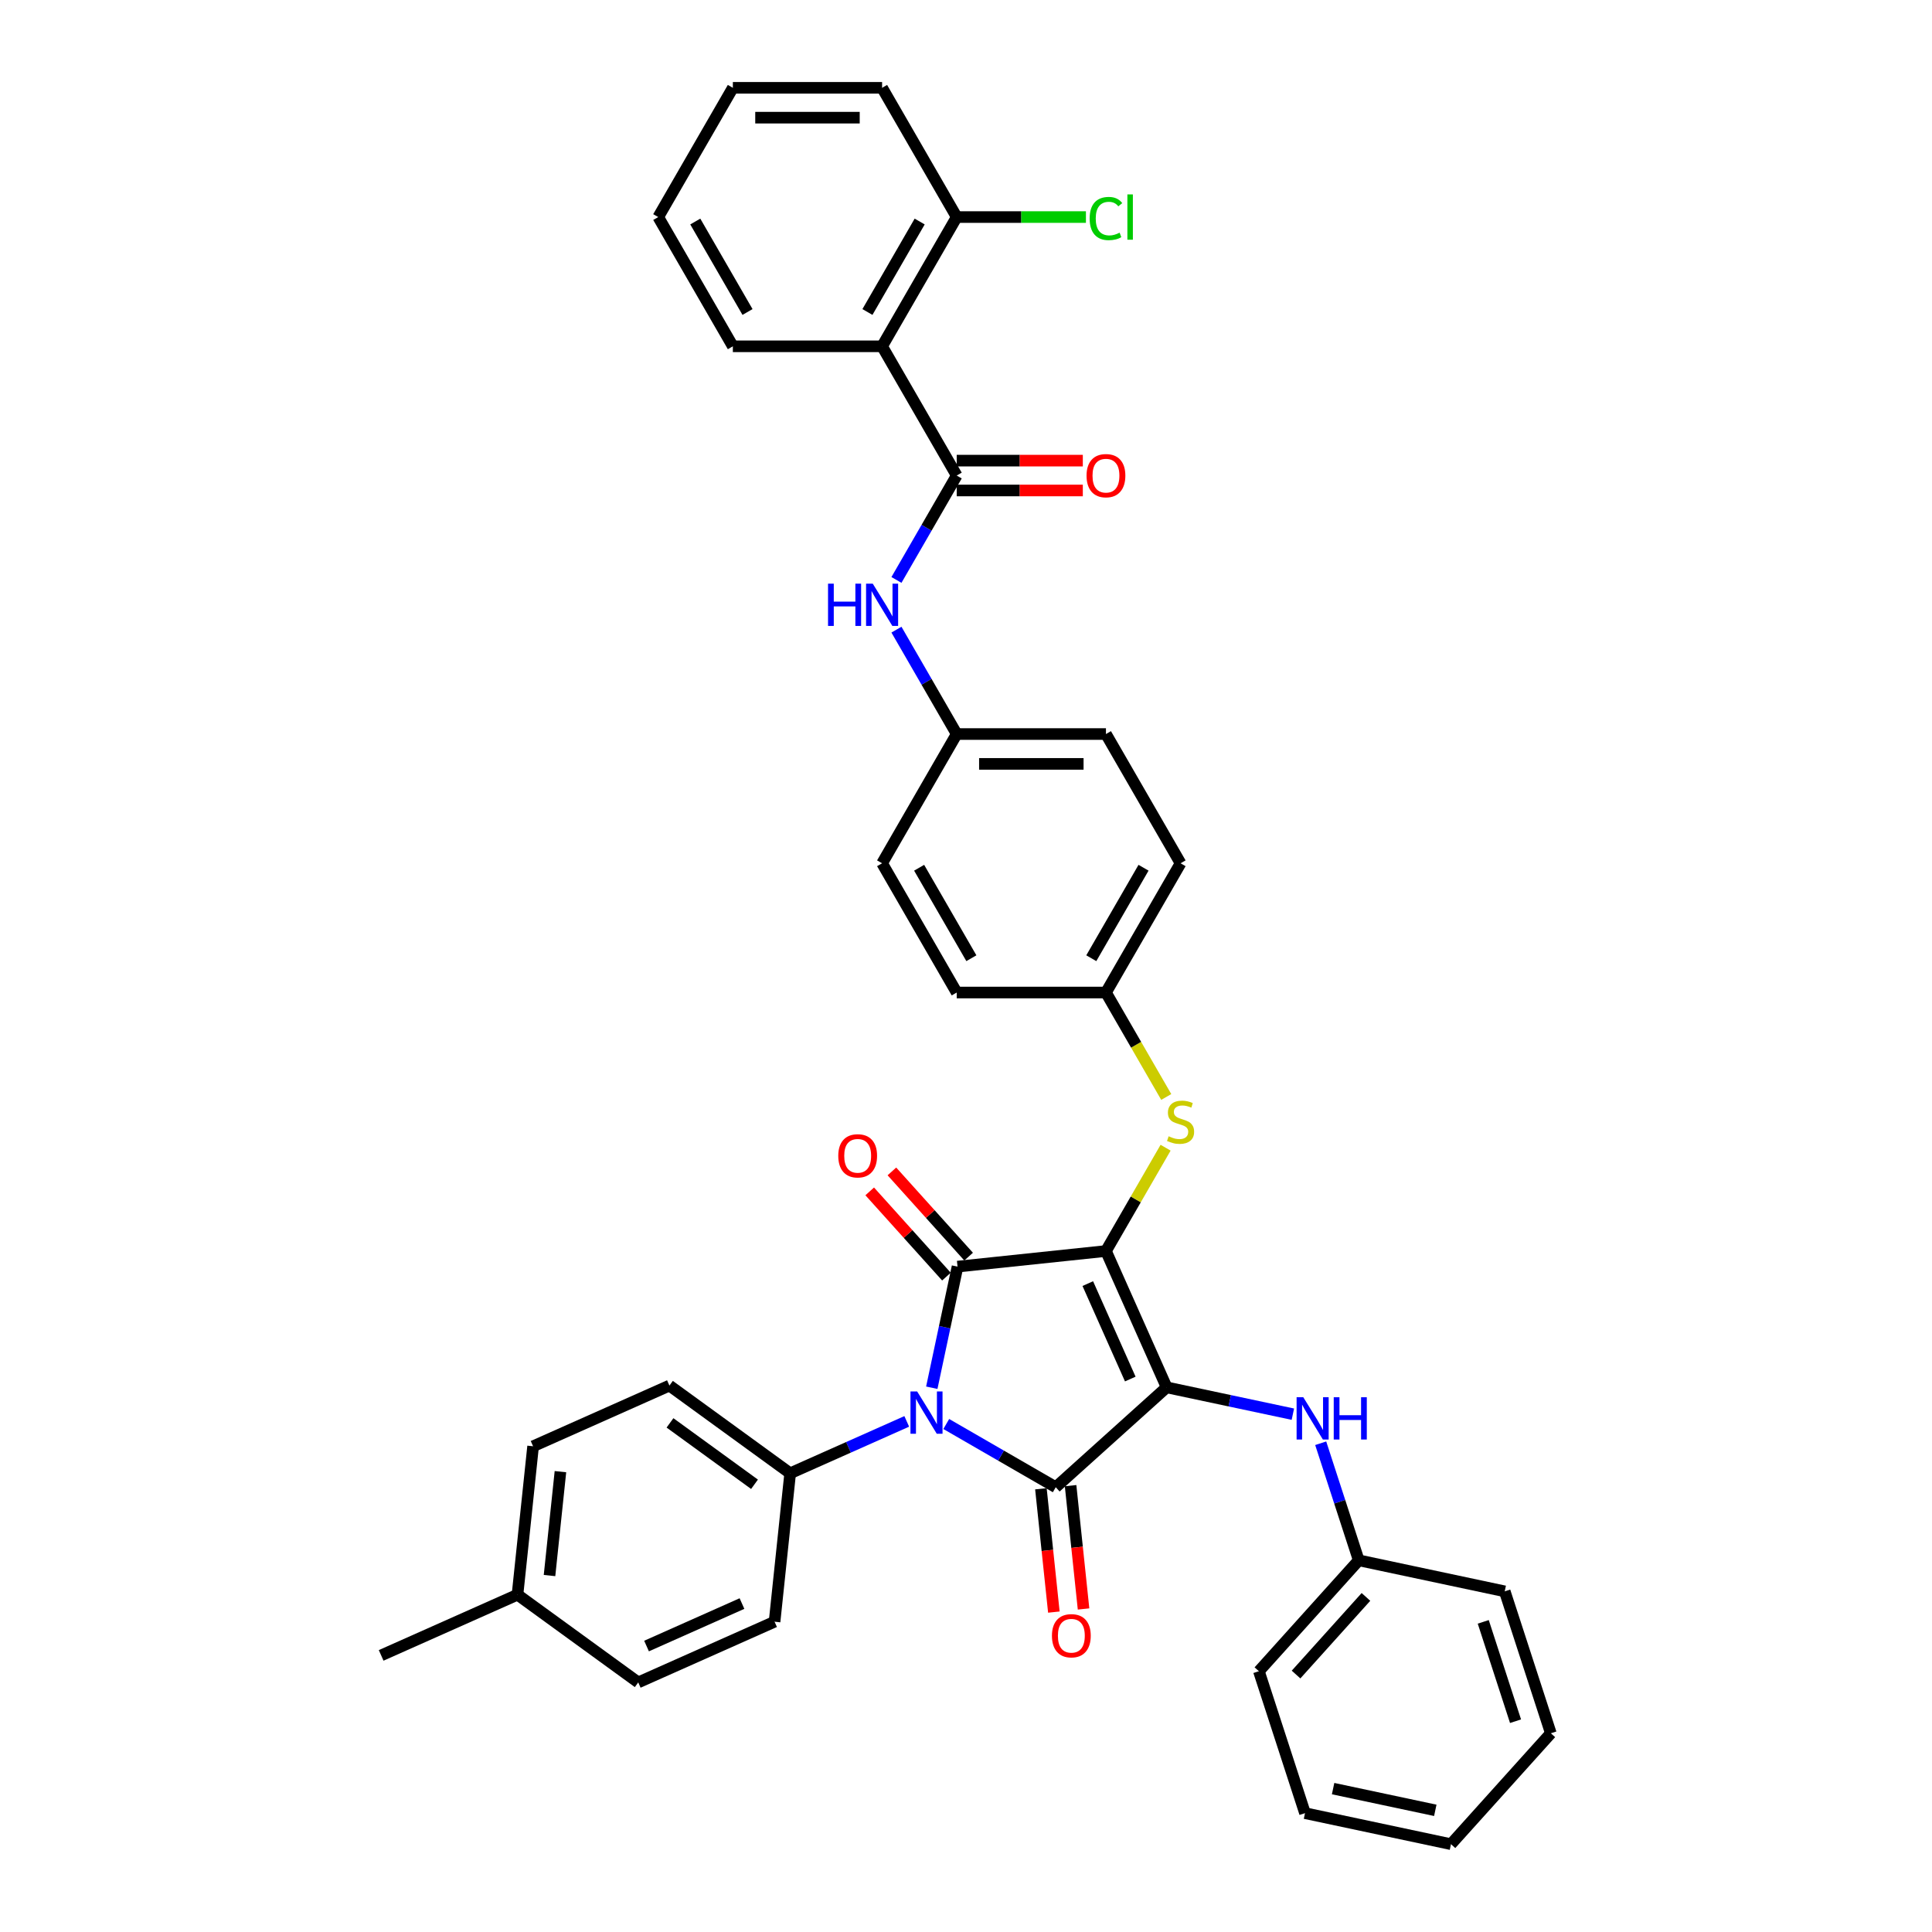 <?xml version='1.0' encoding='iso-8859-1'?>
<svg version='1.1' baseProfile='full'
              xmlns='http://www.w3.org/2000/svg'
                      xmlns:rdkit='http://www.rdkit.org/xml'
                      xmlns:xlink='http://www.w3.org/1999/xlink'
                  xml:space='preserve'
width='1000px' height='1000px' viewBox='0 0 1000 1000'>
<!-- END OF HEADER -->
<rect style='opacity:1.0;fill:#FFFFFF;stroke:none' width='1000' height='1000' x='0' y='0'> </rect>
<path class='bond-0' d='M 464.001,325.91 L 479.597,352.924' style='fill:none;fill-rule:evenodd;stroke:#0000FF;stroke-width:6px;stroke-linecap:butt;stroke-linejoin:miter;stroke-opacity:1' />
<path class='bond-0' d='M 479.597,352.924 L 495.193,379.937' style='fill:none;fill-rule:evenodd;stroke:#000000;stroke-width:6px;stroke-linecap:butt;stroke-linejoin:miter;stroke-opacity:1' />
<path class='bond-1' d='M 464.001,300.172 L 479.597,273.158' style='fill:none;fill-rule:evenodd;stroke:#0000FF;stroke-width:6px;stroke-linecap:butt;stroke-linejoin:miter;stroke-opacity:1' />
<path class='bond-1' d='M 479.597,273.158 L 495.193,246.144' style='fill:none;fill-rule:evenodd;stroke:#000000;stroke-width:6px;stroke-linecap:butt;stroke-linejoin:miter;stroke-opacity:1' />
<path class='bond-2' d='M 572.439,647.523 L 603.857,718.091' style='fill:none;fill-rule:evenodd;stroke:#000000;stroke-width:6px;stroke-linecap:butt;stroke-linejoin:miter;stroke-opacity:1' />
<path class='bond-2' d='M 563.038,664.392 L 585.031,713.789' style='fill:none;fill-rule:evenodd;stroke:#000000;stroke-width:6px;stroke-linecap:butt;stroke-linejoin:miter;stroke-opacity:1' />
<path class='bond-3' d='M 572.439,647.523 L 495.617,655.598' style='fill:none;fill-rule:evenodd;stroke:#000000;stroke-width:6px;stroke-linecap:butt;stroke-linejoin:miter;stroke-opacity:1' />
<path class='bond-4' d='M 572.439,647.523 L 587.875,620.788' style='fill:none;fill-rule:evenodd;stroke:#000000;stroke-width:6px;stroke-linecap:butt;stroke-linejoin:miter;stroke-opacity:1' />
<path class='bond-4' d='M 587.875,620.788 L 603.311,594.052' style='fill:none;fill-rule:evenodd;stroke:#CCCC00;stroke-width:6px;stroke-linecap:butt;stroke-linejoin:miter;stroke-opacity:1' />
<path class='bond-5' d='M 603.857,718.091 L 546.453,769.778' style='fill:none;fill-rule:evenodd;stroke:#000000;stroke-width:6px;stroke-linecap:butt;stroke-linejoin:miter;stroke-opacity:1' />
<path class='bond-6' d='M 603.857,718.091 L 636.523,725.034' style='fill:none;fill-rule:evenodd;stroke:#000000;stroke-width:6px;stroke-linecap:butt;stroke-linejoin:miter;stroke-opacity:1' />
<path class='bond-6' d='M 636.523,725.034 L 669.188,731.977' style='fill:none;fill-rule:evenodd;stroke:#0000FF;stroke-width:6px;stroke-linecap:butt;stroke-linejoin:miter;stroke-opacity:1' />
<path class='bond-7' d='M 546.453,769.778 L 518.118,753.419' style='fill:none;fill-rule:evenodd;stroke:#000000;stroke-width:6px;stroke-linecap:butt;stroke-linejoin:miter;stroke-opacity:1' />
<path class='bond-7' d='M 518.118,753.419 L 489.784,737.06' style='fill:none;fill-rule:evenodd;stroke:#0000FF;stroke-width:6px;stroke-linecap:butt;stroke-linejoin:miter;stroke-opacity:1' />
<path class='bond-8' d='M 538.771,770.586 L 542.125,802.5' style='fill:none;fill-rule:evenodd;stroke:#000000;stroke-width:6px;stroke-linecap:butt;stroke-linejoin:miter;stroke-opacity:1' />
<path class='bond-8' d='M 542.125,802.5 L 545.479,834.415' style='fill:none;fill-rule:evenodd;stroke:#FF0000;stroke-width:6px;stroke-linecap:butt;stroke-linejoin:miter;stroke-opacity:1' />
<path class='bond-8' d='M 554.135,768.971 L 557.489,800.885' style='fill:none;fill-rule:evenodd;stroke:#000000;stroke-width:6px;stroke-linecap:butt;stroke-linejoin:miter;stroke-opacity:1' />
<path class='bond-8' d='M 557.489,800.885 L 560.844,832.8' style='fill:none;fill-rule:evenodd;stroke:#FF0000;stroke-width:6px;stroke-linecap:butt;stroke-linejoin:miter;stroke-opacity:1' />
<path class='bond-9' d='M 469.329,735.709 L 439.159,749.141' style='fill:none;fill-rule:evenodd;stroke:#0000FF;stroke-width:6px;stroke-linecap:butt;stroke-linejoin:miter;stroke-opacity:1' />
<path class='bond-9' d='M 439.159,749.141 L 408.989,762.574' style='fill:none;fill-rule:evenodd;stroke:#000000;stroke-width:6px;stroke-linecap:butt;stroke-linejoin:miter;stroke-opacity:1' />
<path class='bond-10' d='M 482.292,718.286 L 488.954,686.942' style='fill:none;fill-rule:evenodd;stroke:#0000FF;stroke-width:6px;stroke-linecap:butt;stroke-linejoin:miter;stroke-opacity:1' />
<path class='bond-10' d='M 488.954,686.942 L 495.617,655.598' style='fill:none;fill-rule:evenodd;stroke:#000000;stroke-width:6px;stroke-linecap:butt;stroke-linejoin:miter;stroke-opacity:1' />
<path class='bond-11' d='M 501.357,650.429 L 481.5,628.376' style='fill:none;fill-rule:evenodd;stroke:#000000;stroke-width:6px;stroke-linecap:butt;stroke-linejoin:miter;stroke-opacity:1' />
<path class='bond-11' d='M 481.5,628.376 L 461.643,606.322' style='fill:none;fill-rule:evenodd;stroke:#FF0000;stroke-width:6px;stroke-linecap:butt;stroke-linejoin:miter;stroke-opacity:1' />
<path class='bond-11' d='M 489.876,660.767 L 470.019,638.713' style='fill:none;fill-rule:evenodd;stroke:#000000;stroke-width:6px;stroke-linecap:butt;stroke-linejoin:miter;stroke-opacity:1' />
<path class='bond-11' d='M 470.019,638.713 L 450.162,616.659' style='fill:none;fill-rule:evenodd;stroke:#FF0000;stroke-width:6px;stroke-linecap:butt;stroke-linejoin:miter;stroke-opacity:1' />
<path class='bond-12' d='M 683.596,747.02 L 693.441,777.318' style='fill:none;fill-rule:evenodd;stroke:#0000FF;stroke-width:6px;stroke-linecap:butt;stroke-linejoin:miter;stroke-opacity:1' />
<path class='bond-12' d='M 693.441,777.318 L 703.285,807.616' style='fill:none;fill-rule:evenodd;stroke:#000000;stroke-width:6px;stroke-linecap:butt;stroke-linejoin:miter;stroke-opacity:1' />
<path class='bond-13' d='M 603.649,567.789 L 588.044,540.76' style='fill:none;fill-rule:evenodd;stroke:#CCCC00;stroke-width:6px;stroke-linecap:butt;stroke-linejoin:miter;stroke-opacity:1' />
<path class='bond-13' d='M 588.044,540.76 L 572.439,513.73' style='fill:none;fill-rule:evenodd;stroke:#000000;stroke-width:6px;stroke-linecap:butt;stroke-linejoin:miter;stroke-opacity:1' />
<path class='bond-14' d='M 572.439,513.73 L 611.062,446.834' style='fill:none;fill-rule:evenodd;stroke:#000000;stroke-width:6px;stroke-linecap:butt;stroke-linejoin:miter;stroke-opacity:1' />
<path class='bond-14' d='M 564.853,495.971 L 591.889,449.144' style='fill:none;fill-rule:evenodd;stroke:#000000;stroke-width:6px;stroke-linecap:butt;stroke-linejoin:miter;stroke-opacity:1' />
<path class='bond-15' d='M 572.439,513.73 L 495.193,513.73' style='fill:none;fill-rule:evenodd;stroke:#000000;stroke-width:6px;stroke-linecap:butt;stroke-linejoin:miter;stroke-opacity:1' />
<path class='bond-16' d='M 495.193,379.937 L 456.571,446.834' style='fill:none;fill-rule:evenodd;stroke:#000000;stroke-width:6px;stroke-linecap:butt;stroke-linejoin:miter;stroke-opacity:1' />
<path class='bond-17' d='M 495.193,379.937 L 572.439,379.937' style='fill:none;fill-rule:evenodd;stroke:#000000;stroke-width:6px;stroke-linecap:butt;stroke-linejoin:miter;stroke-opacity:1' />
<path class='bond-17' d='M 506.78,395.386 L 560.852,395.386' style='fill:none;fill-rule:evenodd;stroke:#000000;stroke-width:6px;stroke-linecap:butt;stroke-linejoin:miter;stroke-opacity:1' />
<path class='bond-18' d='M 611.062,446.834 L 572.439,379.937' style='fill:none;fill-rule:evenodd;stroke:#000000;stroke-width:6px;stroke-linecap:butt;stroke-linejoin:miter;stroke-opacity:1' />
<path class='bond-19' d='M 703.285,807.616 L 651.598,865.02' style='fill:none;fill-rule:evenodd;stroke:#000000;stroke-width:6px;stroke-linecap:butt;stroke-linejoin:miter;stroke-opacity:1' />
<path class='bond-19' d='M 707.013,826.564 L 670.832,866.747' style='fill:none;fill-rule:evenodd;stroke:#000000;stroke-width:6px;stroke-linecap:butt;stroke-linejoin:miter;stroke-opacity:1' />
<path class='bond-20' d='M 703.285,807.616 L 778.843,823.676' style='fill:none;fill-rule:evenodd;stroke:#000000;stroke-width:6px;stroke-linecap:butt;stroke-linejoin:miter;stroke-opacity:1' />
<path class='bond-21' d='M 651.598,865.02 L 675.468,938.485' style='fill:none;fill-rule:evenodd;stroke:#000000;stroke-width:6px;stroke-linecap:butt;stroke-linejoin:miter;stroke-opacity:1' />
<path class='bond-22' d='M 778.843,823.676 L 802.713,897.141' style='fill:none;fill-rule:evenodd;stroke:#000000;stroke-width:6px;stroke-linecap:butt;stroke-linejoin:miter;stroke-opacity:1' />
<path class='bond-22' d='M 767.73,839.47 L 784.439,890.895' style='fill:none;fill-rule:evenodd;stroke:#000000;stroke-width:6px;stroke-linecap:butt;stroke-linejoin:miter;stroke-opacity:1' />
<path class='bond-23' d='M 408.989,762.574 L 400.915,839.396' style='fill:none;fill-rule:evenodd;stroke:#000000;stroke-width:6px;stroke-linecap:butt;stroke-linejoin:miter;stroke-opacity:1' />
<path class='bond-24' d='M 408.989,762.574 L 346.496,717.17' style='fill:none;fill-rule:evenodd;stroke:#000000;stroke-width:6px;stroke-linecap:butt;stroke-linejoin:miter;stroke-opacity:1' />
<path class='bond-24' d='M 390.534,768.262 L 346.789,736.479' style='fill:none;fill-rule:evenodd;stroke:#000000;stroke-width:6px;stroke-linecap:butt;stroke-linejoin:miter;stroke-opacity:1' />
<path class='bond-25' d='M 267.855,825.411 L 275.929,748.589' style='fill:none;fill-rule:evenodd;stroke:#000000;stroke-width:6px;stroke-linecap:butt;stroke-linejoin:miter;stroke-opacity:1' />
<path class='bond-25' d='M 284.43,815.503 L 290.082,761.727' style='fill:none;fill-rule:evenodd;stroke:#000000;stroke-width:6px;stroke-linecap:butt;stroke-linejoin:miter;stroke-opacity:1' />
<path class='bond-26' d='M 267.855,825.411 L 197.287,856.83' style='fill:none;fill-rule:evenodd;stroke:#000000;stroke-width:6px;stroke-linecap:butt;stroke-linejoin:miter;stroke-opacity:1' />
<path class='bond-27' d='M 267.855,825.411 L 330.347,870.815' style='fill:none;fill-rule:evenodd;stroke:#000000;stroke-width:6px;stroke-linecap:butt;stroke-linejoin:miter;stroke-opacity:1' />
<path class='bond-28' d='M 400.915,839.396 L 330.347,870.815' style='fill:none;fill-rule:evenodd;stroke:#000000;stroke-width:6px;stroke-linecap:butt;stroke-linejoin:miter;stroke-opacity:1' />
<path class='bond-28' d='M 384.046,829.996 L 334.649,851.989' style='fill:none;fill-rule:evenodd;stroke:#000000;stroke-width:6px;stroke-linecap:butt;stroke-linejoin:miter;stroke-opacity:1' />
<path class='bond-29' d='M 346.496,717.17 L 275.929,748.589' style='fill:none;fill-rule:evenodd;stroke:#000000;stroke-width:6px;stroke-linecap:butt;stroke-linejoin:miter;stroke-opacity:1' />
<path class='bond-30' d='M 675.468,938.485 L 751.025,954.545' style='fill:none;fill-rule:evenodd;stroke:#000000;stroke-width:6px;stroke-linecap:butt;stroke-linejoin:miter;stroke-opacity:1' />
<path class='bond-30' d='M 690.014,925.783 L 742.904,937.025' style='fill:none;fill-rule:evenodd;stroke:#000000;stroke-width:6px;stroke-linecap:butt;stroke-linejoin:miter;stroke-opacity:1' />
<path class='bond-31' d='M 802.713,897.141 L 751.025,954.545' style='fill:none;fill-rule:evenodd;stroke:#000000;stroke-width:6px;stroke-linecap:butt;stroke-linejoin:miter;stroke-opacity:1' />
<path class='bond-32' d='M 495.193,513.73 L 456.571,446.834' style='fill:none;fill-rule:evenodd;stroke:#000000;stroke-width:6px;stroke-linecap:butt;stroke-linejoin:miter;stroke-opacity:1' />
<path class='bond-32' d='M 502.779,495.971 L 475.743,449.144' style='fill:none;fill-rule:evenodd;stroke:#000000;stroke-width:6px;stroke-linecap:butt;stroke-linejoin:miter;stroke-opacity:1' />
<path class='bond-33' d='M 456.571,179.248 L 495.193,246.144' style='fill:none;fill-rule:evenodd;stroke:#000000;stroke-width:6px;stroke-linecap:butt;stroke-linejoin:miter;stroke-opacity:1' />
<path class='bond-34' d='M 456.571,179.248 L 495.193,112.351' style='fill:none;fill-rule:evenodd;stroke:#000000;stroke-width:6px;stroke-linecap:butt;stroke-linejoin:miter;stroke-opacity:1' />
<path class='bond-34' d='M 448.985,161.489 L 476.021,114.661' style='fill:none;fill-rule:evenodd;stroke:#000000;stroke-width:6px;stroke-linecap:butt;stroke-linejoin:miter;stroke-opacity:1' />
<path class='bond-35' d='M 456.571,179.248 L 379.325,179.248' style='fill:none;fill-rule:evenodd;stroke:#000000;stroke-width:6px;stroke-linecap:butt;stroke-linejoin:miter;stroke-opacity:1' />
<path class='bond-36' d='M 495.193,253.869 L 527.83,253.869' style='fill:none;fill-rule:evenodd;stroke:#000000;stroke-width:6px;stroke-linecap:butt;stroke-linejoin:miter;stroke-opacity:1' />
<path class='bond-36' d='M 527.83,253.869 L 560.466,253.869' style='fill:none;fill-rule:evenodd;stroke:#FF0000;stroke-width:6px;stroke-linecap:butt;stroke-linejoin:miter;stroke-opacity:1' />
<path class='bond-36' d='M 495.193,238.42 L 527.83,238.42' style='fill:none;fill-rule:evenodd;stroke:#000000;stroke-width:6px;stroke-linecap:butt;stroke-linejoin:miter;stroke-opacity:1' />
<path class='bond-36' d='M 527.83,238.42 L 560.466,238.42' style='fill:none;fill-rule:evenodd;stroke:#FF0000;stroke-width:6px;stroke-linecap:butt;stroke-linejoin:miter;stroke-opacity:1' />
<path class='bond-37' d='M 495.193,112.351 L 528.633,112.351' style='fill:none;fill-rule:evenodd;stroke:#000000;stroke-width:6px;stroke-linecap:butt;stroke-linejoin:miter;stroke-opacity:1' />
<path class='bond-37' d='M 528.633,112.351 L 562.073,112.351' style='fill:none;fill-rule:evenodd;stroke:#00CC00;stroke-width:6px;stroke-linecap:butt;stroke-linejoin:miter;stroke-opacity:1' />
<path class='bond-38' d='M 495.193,112.351 L 456.571,45.455' style='fill:none;fill-rule:evenodd;stroke:#000000;stroke-width:6px;stroke-linecap:butt;stroke-linejoin:miter;stroke-opacity:1' />
<path class='bond-39' d='M 379.325,179.248 L 340.702,112.351' style='fill:none;fill-rule:evenodd;stroke:#000000;stroke-width:6px;stroke-linecap:butt;stroke-linejoin:miter;stroke-opacity:1' />
<path class='bond-39' d='M 386.911,161.489 L 359.875,114.661' style='fill:none;fill-rule:evenodd;stroke:#000000;stroke-width:6px;stroke-linecap:butt;stroke-linejoin:miter;stroke-opacity:1' />
<path class='bond-40' d='M 456.571,45.455 L 379.325,45.455' style='fill:none;fill-rule:evenodd;stroke:#000000;stroke-width:6px;stroke-linecap:butt;stroke-linejoin:miter;stroke-opacity:1' />
<path class='bond-40' d='M 444.984,60.904 L 390.912,60.904' style='fill:none;fill-rule:evenodd;stroke:#000000;stroke-width:6px;stroke-linecap:butt;stroke-linejoin:miter;stroke-opacity:1' />
<path class='bond-41' d='M 340.702,112.351 L 379.325,45.455' style='fill:none;fill-rule:evenodd;stroke:#000000;stroke-width:6px;stroke-linecap:butt;stroke-linejoin:miter;stroke-opacity:1' />
<path  class='atom-0' d='M 428.592 302.103
L 431.559 302.103
L 431.559 311.403
L 442.744 311.403
L 442.744 302.103
L 445.71 302.103
L 445.71 323.979
L 442.744 323.979
L 442.744 313.875
L 431.559 313.875
L 431.559 323.979
L 428.592 323.979
L 428.592 302.103
' fill='#0000FF'/>
<path  class='atom-0' d='M 451.735 302.103
L 458.903 313.69
Q 459.614 314.833, 460.757 316.903
Q 461.901 318.973, 461.962 319.097
L 461.962 302.103
L 464.867 302.103
L 464.867 323.979
L 461.87 323.979
L 454.176 311.31
Q 453.28 309.827, 452.322 308.128
Q 451.395 306.429, 451.117 305.903
L 451.117 323.979
L 448.274 323.979
L 448.274 302.103
L 451.735 302.103
' fill='#0000FF'/>
<path  class='atom-4' d='M 474.721 720.217
L 481.889 731.804
Q 482.6 732.947, 483.743 735.018
Q 484.886 737.088, 484.948 737.211
L 484.948 720.217
L 487.852 720.217
L 487.852 742.093
L 484.855 742.093
L 477.162 729.425
Q 476.266 727.942, 475.308 726.243
Q 474.381 724.543, 474.103 724.018
L 474.103 742.093
L 471.26 742.093
L 471.26 720.217
L 474.721 720.217
' fill='#0000FF'/>
<path  class='atom-6' d='M 674.579 723.213
L 681.748 734.8
Q 682.458 735.943, 683.602 738.013
Q 684.745 740.083, 684.807 740.207
L 684.807 723.213
L 687.711 723.213
L 687.711 745.089
L 684.714 745.089
L 677.02 732.421
Q 676.124 730.938, 675.166 729.238
Q 674.239 727.539, 673.961 727.014
L 673.961 745.089
L 671.119 745.089
L 671.119 723.213
L 674.579 723.213
' fill='#0000FF'/>
<path  class='atom-6' d='M 690.337 723.213
L 693.304 723.213
L 693.304 732.513
L 704.489 732.513
L 704.489 723.213
L 707.455 723.213
L 707.455 745.089
L 704.489 745.089
L 704.489 734.985
L 693.304 734.985
L 693.304 745.089
L 690.337 745.089
L 690.337 723.213
' fill='#0000FF'/>
<path  class='atom-7' d='M 604.882 588.135
Q 605.129 588.228, 606.149 588.66
Q 607.168 589.093, 608.281 589.371
Q 609.424 589.618, 610.536 589.618
Q 612.607 589.618, 613.812 588.63
Q 615.017 587.61, 615.017 585.849
Q 615.017 584.644, 614.399 583.902
Q 613.812 583.161, 612.885 582.759
Q 611.958 582.357, 610.413 581.894
Q 608.466 581.307, 607.292 580.751
Q 606.149 580.194, 605.315 579.02
Q 604.511 577.846, 604.511 575.869
Q 604.511 573.119, 606.365 571.419
Q 608.25 569.72, 611.958 569.72
Q 614.491 569.72, 617.365 570.925
L 616.654 573.304
Q 614.028 572.223, 612.05 572.223
Q 609.918 572.223, 608.744 573.119
Q 607.57 573.984, 607.601 575.498
Q 607.601 576.672, 608.188 577.383
Q 608.806 578.093, 609.671 578.495
Q 610.567 578.897, 612.05 579.36
Q 614.028 579.978, 615.202 580.596
Q 616.376 581.214, 617.21 582.481
Q 618.075 583.717, 618.075 585.849
Q 618.075 588.877, 616.036 590.514
Q 614.028 592.121, 610.66 592.121
Q 608.713 592.121, 607.23 591.689
Q 605.778 591.287, 604.048 590.576
L 604.882 588.135
' fill='#CCCC00'/>
<path  class='atom-8' d='M 433.887 598.255
Q 433.887 593.002, 436.483 590.067
Q 439.078 587.132, 443.929 587.132
Q 448.78 587.132, 451.376 590.067
Q 453.971 593.002, 453.971 598.255
Q 453.971 603.57, 451.345 606.598
Q 448.718 609.595, 443.929 609.595
Q 439.109 609.595, 436.483 606.598
Q 433.887 603.6, 433.887 598.255
M 443.929 607.123
Q 447.266 607.123, 449.058 604.898
Q 450.881 602.643, 450.881 598.255
Q 450.881 593.96, 449.058 591.797
Q 447.266 589.604, 443.929 589.604
Q 440.592 589.604, 438.769 591.766
Q 436.977 593.929, 436.977 598.255
Q 436.977 602.674, 438.769 604.898
Q 440.592 607.123, 443.929 607.123
' fill='#FF0000'/>
<path  class='atom-9' d='M 544.485 846.662
Q 544.485 841.41, 547.081 838.474
Q 549.676 835.539, 554.527 835.539
Q 559.378 835.539, 561.974 838.474
Q 564.569 841.41, 564.569 846.662
Q 564.569 851.977, 561.943 855.005
Q 559.316 858.002, 554.527 858.002
Q 549.707 858.002, 547.081 855.005
Q 544.485 852.008, 544.485 846.662
M 554.527 855.53
Q 557.864 855.53, 559.656 853.305
Q 561.479 851.05, 561.479 846.662
Q 561.479 842.367, 559.656 840.204
Q 557.864 838.011, 554.527 838.011
Q 551.19 838.011, 549.367 840.174
Q 547.575 842.336, 547.575 846.662
Q 547.575 851.081, 549.367 853.305
Q 551.19 855.53, 554.527 855.53
' fill='#FF0000'/>
<path  class='atom-32' d='M 562.397 246.206
Q 562.397 240.953, 564.992 238.018
Q 567.588 235.083, 572.439 235.083
Q 577.29 235.083, 579.885 238.018
Q 582.481 240.953, 582.481 246.206
Q 582.481 251.52, 579.854 254.549
Q 577.228 257.546, 572.439 257.546
Q 567.619 257.546, 564.992 254.549
Q 562.397 251.551, 562.397 246.206
M 572.439 255.074
Q 575.776 255.074, 577.568 252.849
Q 579.391 250.594, 579.391 246.206
Q 579.391 241.911, 577.568 239.748
Q 575.776 237.554, 572.439 237.554
Q 569.102 237.554, 567.279 239.717
Q 565.487 241.88, 565.487 246.206
Q 565.487 250.624, 567.279 252.849
Q 569.102 255.074, 572.439 255.074
' fill='#FF0000'/>
<path  class='atom-33' d='M 564.004 113.108
Q 564.004 107.67, 566.537 104.827
Q 569.102 101.954, 573.953 101.954
Q 578.464 101.954, 580.874 105.136
L 578.835 106.805
Q 577.074 104.488, 573.953 104.488
Q 570.647 104.488, 568.886 106.712
Q 567.155 108.906, 567.155 113.108
Q 567.155 117.434, 568.947 119.659
Q 570.77 121.883, 574.293 121.883
Q 576.703 121.883, 579.515 120.431
L 580.38 122.748
Q 579.236 123.49, 577.506 123.922
Q 575.776 124.355, 573.86 124.355
Q 569.102 124.355, 566.537 121.451
Q 564.004 118.546, 564.004 113.108
' fill='#00CC00'/>
<path  class='atom-33' d='M 583.531 100.625
L 586.374 100.625
L 586.374 124.077
L 583.531 124.077
L 583.531 100.625
' fill='#00CC00'/>
</svg>
